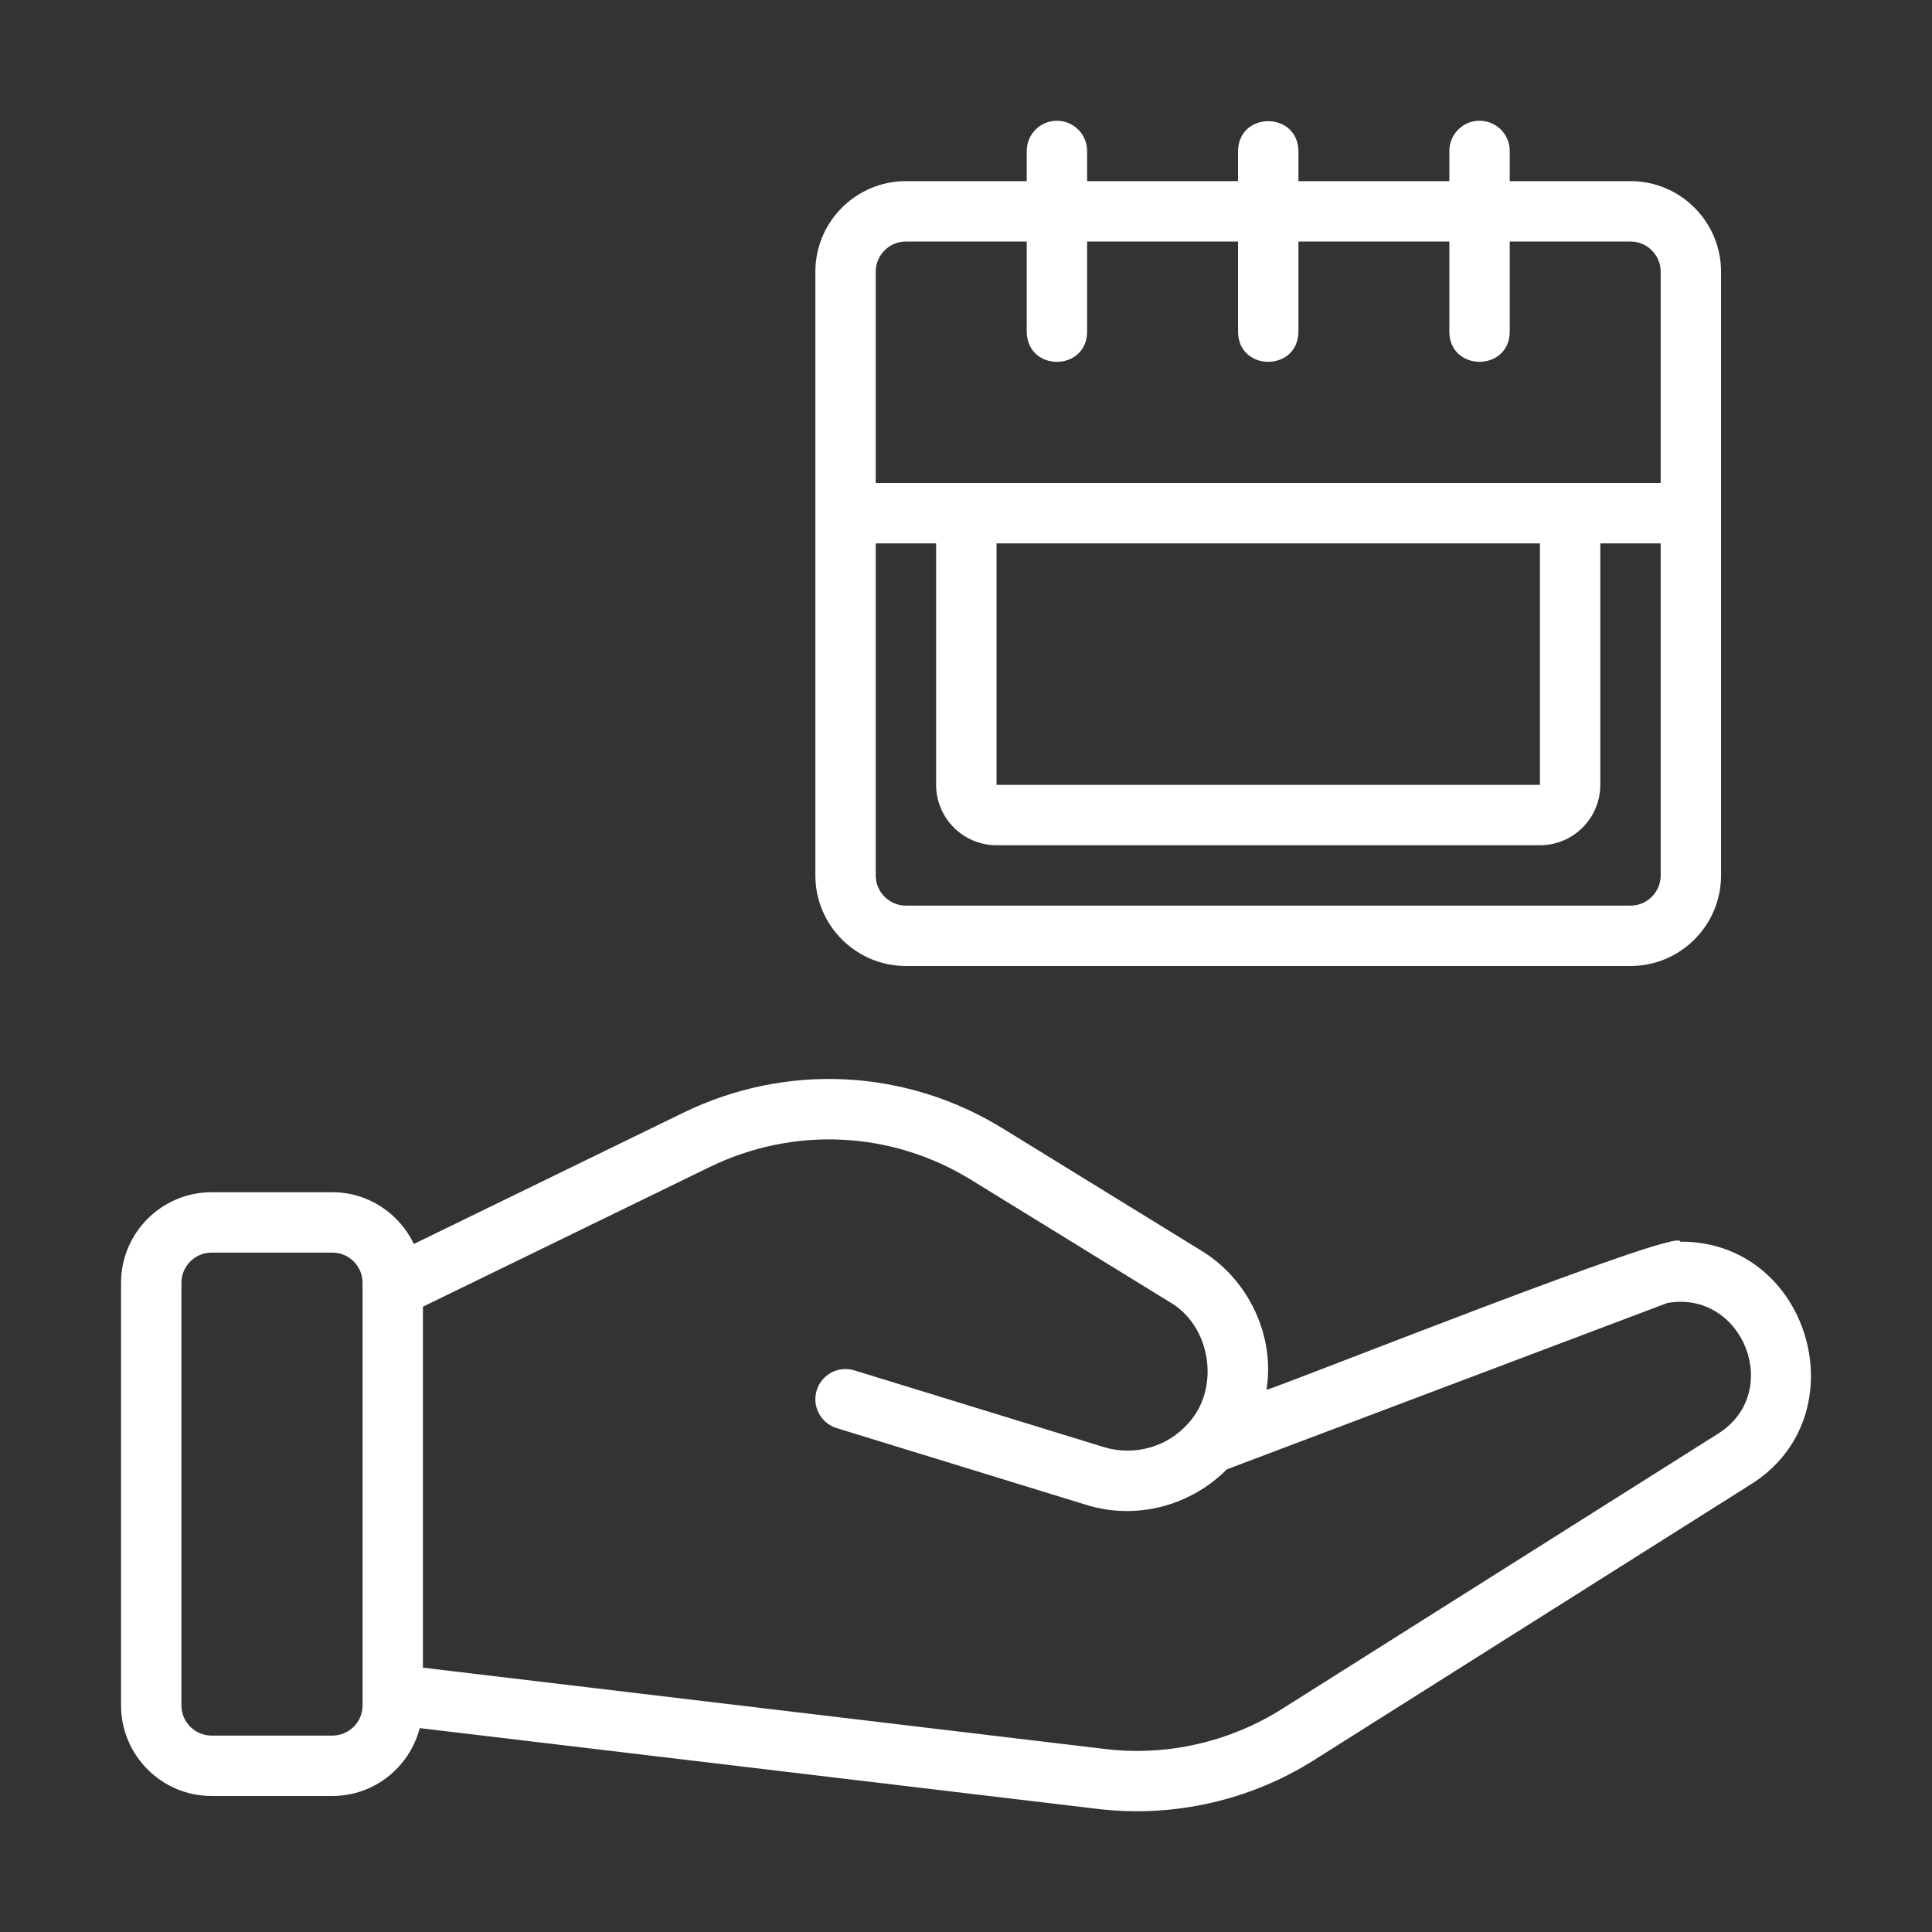 <svg width="32" height="32" viewBox="0 0 32 32" fill="none" xmlns="http://www.w3.org/2000/svg">
<rect x="0" y="0" width="32" height="32" fill="#333333" stroke="none"/>
<path d="M15.005 16H27.006C27.833 16 28.506 15.327 28.506 14.5V4.5C28.506 3.673 27.833 3 27.006 3H25.006V2.5C25.006 2.224 24.782 2 24.506 2C24.229 2 24.006 2.224 24.006 2.5V3H21.506V2.5C21.495 1.844 20.517 1.842 20.506 2.5C20.506 2.5 20.506 3 20.506 3H18.006V2.5C18.006 2.224 17.782 2 17.506 2C17.229 2 17.006 2.224 17.006 2.5V3H15.005C14.178 3 13.505 3.673 13.505 4.5V14.5C13.505 15.327 14.178 16 15.005 16ZM27.006 15H15.005C14.73 15 14.505 14.776 14.505 14.5V9H15.505V13C15.505 13.551 15.954 14 16.506 14H25.506C26.057 14 26.506 13.551 26.506 13V9H27.506V14.5C27.506 14.776 27.281 15 27.006 15ZM25.506 9V13H16.506V9H25.506ZM15.005 4H17.006V5.5C17.018 6.158 17.994 6.157 18.006 5.5V4H20.506V5.5C20.517 6.157 21.494 6.157 21.506 5.5V4H24.006V5.5C24.015 6.156 24.995 6.157 25.006 5.5V4H27.006C27.281 4 27.506 4.224 27.506 4.5V8H14.505V4.5C14.505 4.224 14.73 4 15.005 4Z" fill="white"/>
<path d="M27.826 20.566C27.901 20.29 21.102 23.01 20.977 23.018C21.123 22.118 20.671 21.184 19.898 20.715L16.608 18.69C14.996 17.698 13.019 17.602 11.316 18.431L6.855 20.604C6.613 20.099 6.101 19.747 5.505 19.747H3.505C2.678 19.747 2.005 20.42 2.005 21.247V28.247C2.005 29.075 2.678 29.747 3.505 29.747H5.505C6.202 29.747 6.784 29.268 6.952 28.623L18.187 29.962C19.432 30.11 20.712 29.822 21.772 29.148L28.988 24.593C30.821 23.461 29.984 20.549 27.826 20.566ZM6.005 28.247C6.005 28.523 5.781 28.747 5.505 28.747H3.505C3.23 28.747 3.005 28.523 3.005 28.247V21.247C3.005 20.971 3.23 20.747 3.505 20.747H5.505C5.781 20.747 6.005 20.971 6.005 21.247V28.247ZM28.454 23.748L21.238 28.303C20.37 28.853 19.328 29.092 18.305 28.969L7.005 27.622V21.643L11.754 19.33C13.147 18.652 14.766 18.73 16.083 19.541L19.375 21.567C20.058 21.96 20.216 22.99 19.684 23.572C19.337 23.968 18.788 24.122 18.282 23.968L14.152 22.698C13.888 22.616 13.609 22.764 13.527 23.029C13.446 23.293 13.595 23.573 13.858 23.654L17.988 24.924C18.806 25.181 19.711 24.95 20.32 24.337C20.32 24.337 27.612 21.583 27.612 21.583C28.867 21.354 29.547 23.063 28.454 23.748Z" fill="white"/>
</svg>
